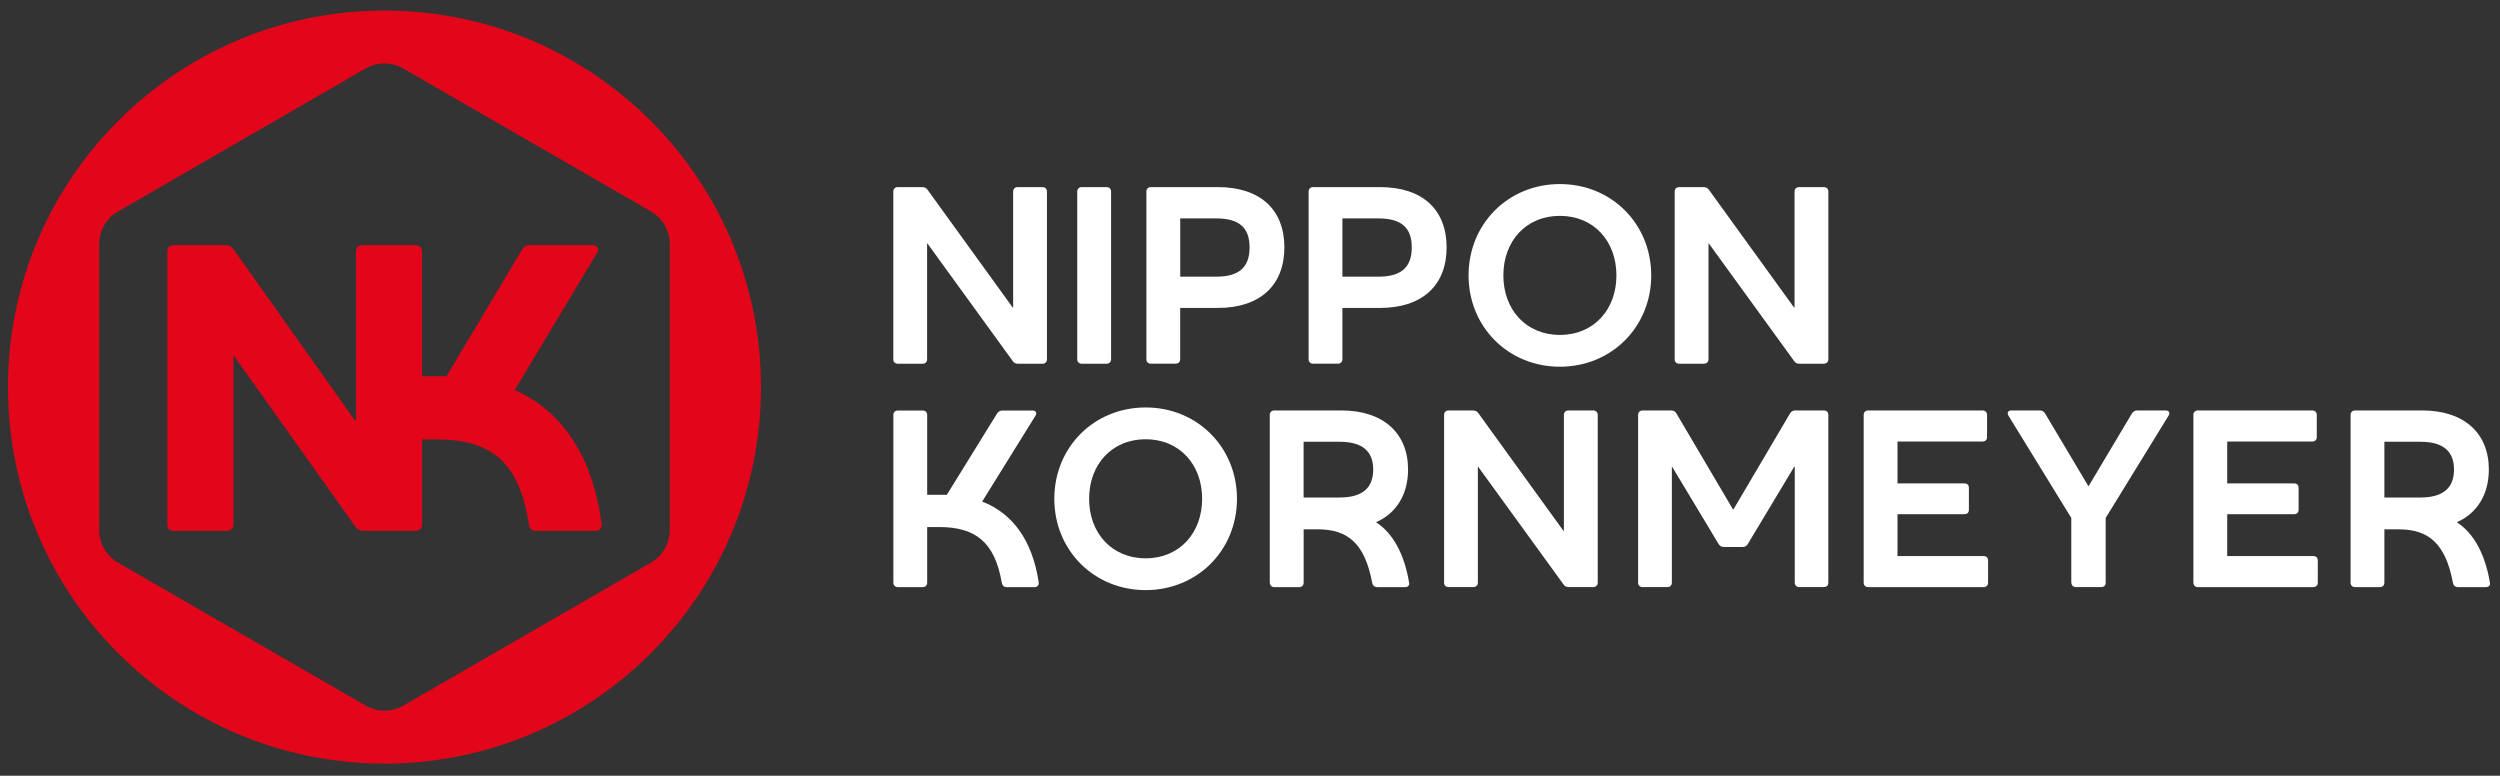 <?xml version="1.0" encoding="UTF-8"?>
<svg id="Ebene_1" xmlns="http://www.w3.org/2000/svg" version="1.1" viewBox="0 0 566.93 175.92">
  <rect x="0" y="0" width="566.93" height="175.92" fill="#333333" stroke="none"/>
  <!-- Generator: Adobe Illustrator 29.5.1, SVG Export Plug-In . SVG Version: 2.1.0 Build 141)  -->
  <defs>
    <style>
      .st0 {
        fill: #fff;
      }

      .st1 {
        fill: #e3051a;
      }
    </style>
  </defs>
  <path class="st0" d="M202.58,81.45v-37.99c0-.63.4-1.03,1.03-1.03h5.49c.52,0,.97.17,1.26.63l19.28,26.66h.11v-26.26c0-.63.4-1.03,1.03-1.03h5.61c.63,0,1.03.4,1.03,1.03v37.99c0,.63-.4,1.03-1.03,1.03h-5.55c-.52,0-.92-.17-1.2-.63l-19.34-26.66h-.06v26.26c0,.63-.4,1.03-1.03,1.03h-5.61c-.63,0-1.03-.4-1.03-1.03Z"/>
  <path class="st0" d="M244.29,81.45v-37.99c0-.63.4-1.03,1.03-1.03h5.61c.63,0,1.03.4,1.03,1.03v37.99c0,.63-.4,1.03-1.03,1.03h-5.61c-.63,0-1.03-.4-1.03-1.03Z"/>
  <path class="st0" d="M259.97,81.45v-37.99c0-.63.4-1.03,1.03-1.03h15.16c9.61,0,15.1,5.09,15.1,13.67s-5.49,13.73-15.1,13.73h-8.53v11.61c0,.63-.4,1.03-1.03,1.03h-5.61c-.63,0-1.03-.4-1.03-1.03ZM275.82,62.74c5.15,0,7.55-2.12,7.55-6.63s-2.4-6.58-7.55-6.58h-8.18v13.21h8.18Z"/>
  <path class="st0" d="M296.76,81.45v-37.99c0-.63.4-1.03,1.03-1.03h15.16c9.61,0,15.1,5.09,15.1,13.67s-5.49,13.73-15.1,13.73h-8.53v11.61c0,.63-.4,1.03-1.03,1.03h-5.61c-.63,0-1.03-.4-1.03-1.03ZM312.6,62.74c5.15,0,7.55-2.12,7.55-6.63s-2.4-6.58-7.55-6.58h-8.18v13.21h8.18Z"/>
  <path class="st0" d="M333.03,62.45c0-11.67,8.98-20.71,20.71-20.71s20.71,9.04,20.71,20.71-8.98,20.71-20.71,20.71-20.71-9.04-20.71-20.71ZM353.74,75.95c7.67,0,12.82-5.72,12.82-13.5s-5.15-13.5-12.82-13.5-12.82,5.72-12.82,13.5,5.15,13.5,12.82,13.5Z"/>
  <path class="st0" d="M379.77,81.45v-37.99c0-.63.4-1.03,1.03-1.03h5.49c.52,0,.97.17,1.26.63l19.28,26.66h.12v-26.26c0-.63.4-1.03,1.03-1.03h5.61c.63,0,1.03.4,1.03,1.03v37.99c0,.63-.4,1.03-1.03,1.03h-5.55c-.51,0-.91-.17-1.2-.63l-19.34-26.66h-.06v26.26c0,.63-.4,1.03-1.03,1.03h-5.61c-.63,0-1.03-.4-1.03-1.03Z"/>
  <path class="st0" d="M227.19,132.22c-1.6-9.44-6.12-12.7-14.24-12.7h-2.69v12.59c0,.63-.4,1.03-1.03,1.03h-5.61c-.63,0-1.03-.4-1.03-1.03v-37.99c0-.63.4-1.03,1.03-1.03h5.61c.63,0,1.03.4,1.03,1.03v18.08h4.46l11.38-18.42c.34-.51.74-.69,1.26-.69h6.75c.8,0,1.14.51.69,1.2l-12.07,19.45c6.81,2.63,11.38,8.7,12.82,18.31.06.69-.29,1.09-.97,1.09h-6.35c-.57,0-.91-.34-1.03-.91Z"/>
  <path class="st0" d="M239.09,113.11c0-11.67,8.98-20.71,20.71-20.71s20.71,9.04,20.71,20.71-8.98,20.71-20.71,20.71-20.71-9.04-20.71-20.71ZM259.8,126.61c7.66,0,12.81-5.72,12.81-13.5s-5.15-13.5-12.81-13.5-12.82,5.72-12.82,13.5,5.15,13.5,12.82,13.5Z"/>
  <path class="st0" d="M287.95,132.1v-37.99c0-.63.4-1.03,1.03-1.03h15.22c9.5,0,15.11,5.15,15.11,13.39,0,5.55-2.57,9.9-7.27,11.96,3.77,2.4,6.41,7.15,7.49,13.62.17.69-.23,1.09-.91,1.09h-6.29c-.63,0-1.03-.34-1.14-.91-1.66-8.93-5.49-12.19-12.3-12.19h-3.26v12.07c0,.63-.4,1.03-1.03,1.03h-5.61c-.63,0-1.03-.4-1.03-1.03ZM303.8,112.82c5.15,0,7.61-2.17,7.61-6.35s-2.52-6.29-7.61-6.29h-8.18v12.64h8.18Z"/>
  <path class="st0" d="M327.48,132.1v-37.99c0-.63.4-1.03,1.03-1.03h5.49c.52,0,.97.17,1.26.63l19.28,26.66h.11v-26.26c0-.63.4-1.03,1.03-1.03h5.61c.63,0,1.03.4,1.03,1.03v37.99c0,.63-.4,1.03-1.03,1.03h-5.55c-.52,0-.92-.17-1.2-.63l-19.34-26.66h-.06v26.26c0,.63-.4,1.03-1.03,1.03h-5.61c-.63,0-1.03-.4-1.03-1.03Z"/>
  <path class="st0" d="M371.48,132.1v-37.99c0-.63.4-1.03,1.03-1.03h6.46c.52,0,.92.17,1.2.69l12.82,21.74h.11l12.82-21.74c.29-.51.69-.69,1.2-.69h6.46c.69,0,1.03.4,1.03,1.03v37.99c0,.63-.34,1.03-1.03,1.03h-5.55c-.63,0-1.03-.4-1.03-1.03v-26.26h-.12l-10.52,17.51c-.29.51-.69.69-1.2.69h-4.18c-.52,0-.97-.17-1.26-.69l-10.53-17.51h-.06v26.26c0,.63-.4,1.03-1.03,1.03h-5.61c-.63,0-1.03-.4-1.03-1.03Z"/>
  <path class="st0" d="M422.63,132.1v-37.99c0-.63.4-1.03,1.03-1.03h25.92c.63,0,1.03.4,1.03,1.03v4.98c0,.69-.4,1.03-1.03,1.03h-19.28v9.5h15.16c.69,0,1.03.4,1.03,1.03v4.92c0,.63-.34,1.03-1.03,1.03h-15.16v9.5h19.51c.63,0,1.03.34,1.03,1.03v4.98c0,.63-.4,1.03-1.03,1.03h-26.15c-.63,0-1.03-.4-1.03-1.03Z"/>
  <path class="st0" d="M469.71,132.1v-14.65l-14.24-23.17c-.4-.69-.11-1.2.69-1.2h6.41c.51,0,.91.23,1.2.69l9.78,16.42h.12l9.78-16.42c.29-.46.69-.69,1.2-.69h6.41c.8,0,1.14.51.69,1.2l-14.24,23.17v14.65c0,.63-.34,1.03-1.03,1.03h-5.72c-.63,0-1.03-.4-1.03-1.03Z"/>
  <path class="st0" d="M497.4,132.1v-37.99c0-.63.4-1.03,1.03-1.03h25.92c.63,0,1.03.4,1.03,1.03v4.98c0,.69-.4,1.03-1.03,1.03h-19.28v9.5h15.16c.69,0,1.03.4,1.03,1.03v4.92c0,.63-.34,1.03-1.03,1.03h-15.16v9.5h19.51c.63,0,1.03.34,1.03,1.03v4.98c0,.63-.4,1.03-1.03,1.03h-26.14c-.63,0-1.03-.4-1.03-1.03Z"/>
  <path class="st0" d="M533.05,132.1v-37.99c0-.63.4-1.03,1.03-1.03h15.22c9.5,0,15.1,5.15,15.1,13.39,0,5.55-2.57,9.9-7.27,11.96,3.78,2.4,6.41,7.15,7.5,13.62.17.69-.23,1.09-.92,1.09h-6.29c-.63,0-1.03-.34-1.15-.91-1.66-8.93-5.49-12.19-12.3-12.19h-3.26v12.07c0,.63-.4,1.03-1.03,1.03h-5.61c-.63,0-1.03-.4-1.03-1.03ZM548.89,112.82c5.15,0,7.61-2.17,7.61-6.35s-2.52-6.29-7.61-6.29h-8.18v12.64h8.18Z"/>
  <g>
    <path class="st1" d="M87.19,2.4C40.03,2.4,1.81,40.62,1.81,87.78s38.22,85.38,85.38,85.38,85.38-38.22,85.38-85.38S134.34,2.4,87.19,2.4ZM147.62,127.59l-56.16,32.42c-2.64,1.53-5.9,1.53-8.54,0l-56.16-32.42c-2.64-1.53-4.27-4.34-4.27-7.39V55.35c0-3.05,1.63-5.87,4.27-7.39L82.92,15.53c2.64-1.53,5.9-1.53,8.54,0l56.16,32.42c2.64,1.53,4.27,4.34,4.27,7.39v64.85c0,3.05-1.63,5.87-4.27,7.39Z"/>
    <path class="st1" d="M116.72,88.45l18.61-31.01c.65-1.11.18-1.85-1.02-1.85h-14.07c-.83,0-1.48.28-1.85,1.02l-17.13,28.7h-5.55v-28.24c0-.93-.65-1.48-1.57-1.48h-11.94c-.93,0-1.48.56-1.48,1.48v38.33h-.19l-27.59-38.88c-.46-.65-1.11-.93-1.95-.93h-11.57c-.93,0-1.48.56-1.48,1.48v61.84c0,.93.56,1.48,1.48,1.48h11.94c.93,0,1.58-.56,1.58-1.48v-38.24h.09l27.59,38.79c.46.65,1.11.93,1.85.93h11.67c.92,0,1.57-.56,1.57-1.48v-19.26h3.24c12.31,0,18.79,4.91,21.01,19.35.19.93.65,1.39,1.57,1.39h13.42c1.02,0,1.57-.65,1.48-1.67-2.13-15.55-9.07-25.55-19.72-30.27Z"/>
  </g>
</svg>